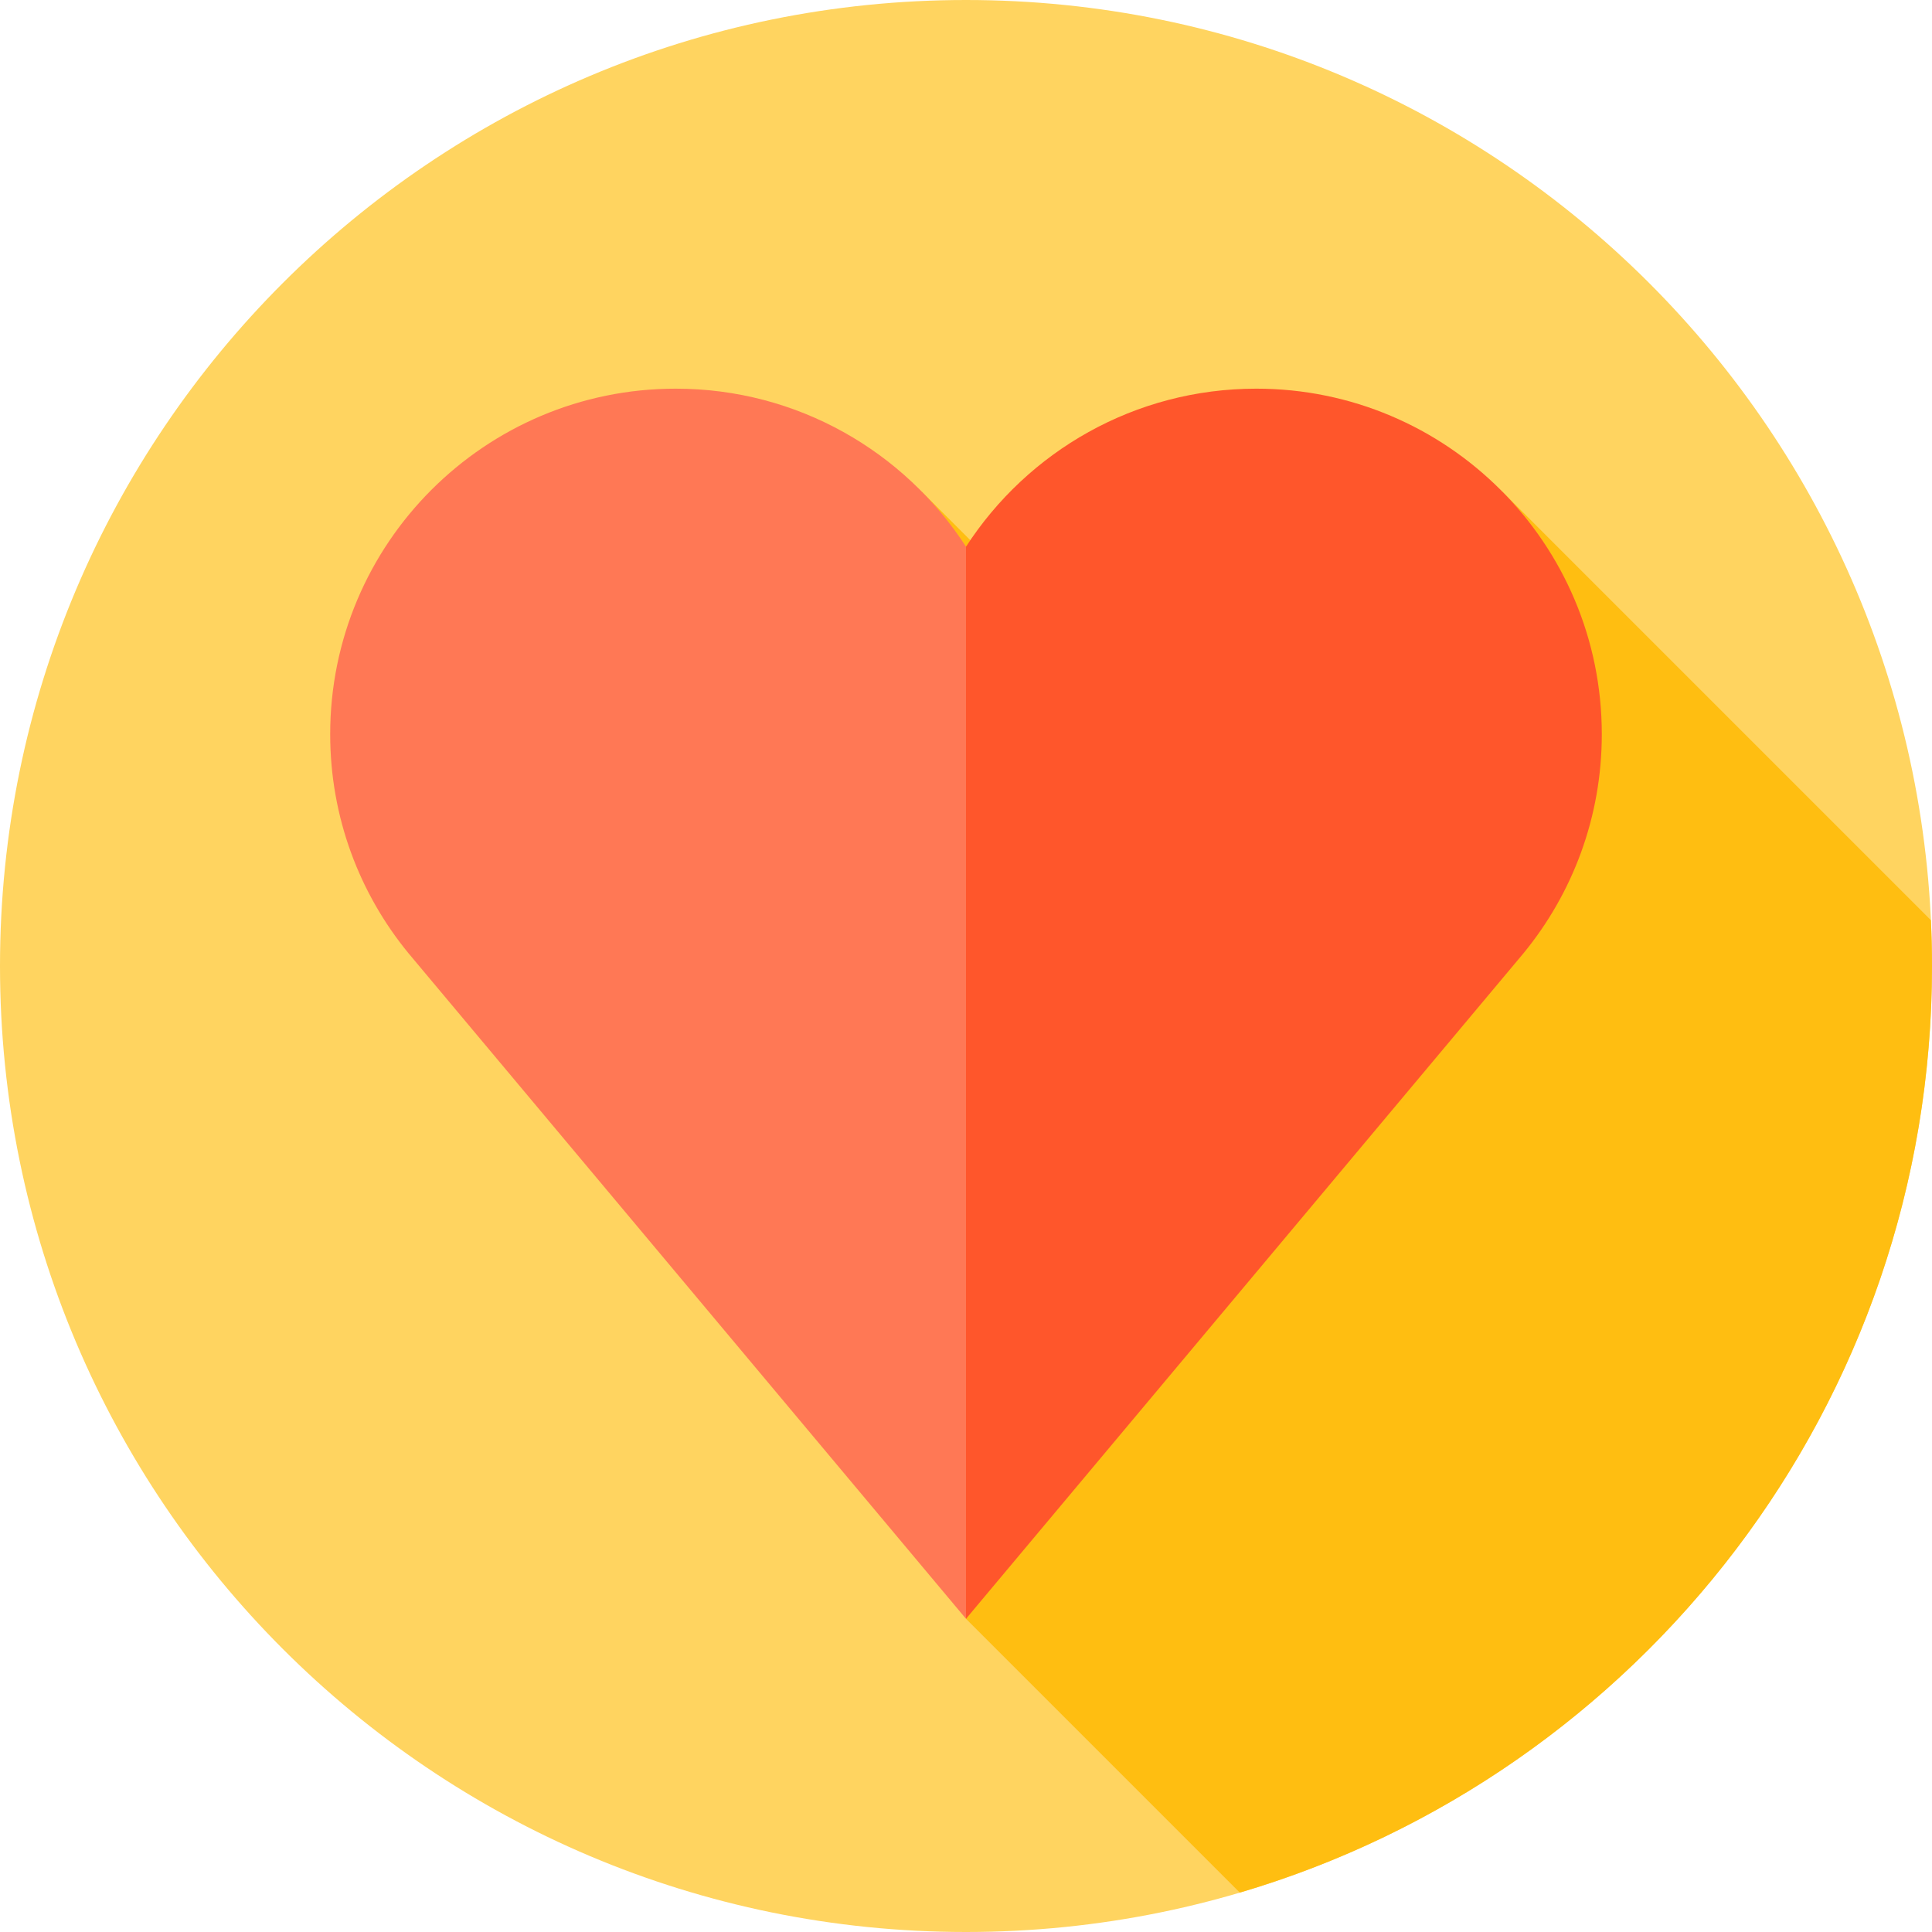 <svg height="512pt" viewBox="0 0 512 512" width="512pt" xmlns="http://www.w3.org/2000/svg"><path d="m512 256c0 141.387-114.613 256-256 256s-256-114.613-256-256 114.613-256 256-256 256 114.613 256 256zm0 0" fill="#ffd460"/><path d="m512 256c0-4.066-.105-8.113-.293-12.133l-113.539-113.539-141.02 12.832-12.918-12.918 11.77 298.758 72.555 72.555c106.043-31.285 183.445-129.375 183.445-245.555zm0 0" fill="#ffbe11"/><path d="m179.078 103c-50.574 0-91.574 41-91.574 91.574 0 22.035 7.785 42.25 20.754 58.051l147.742 176.375 21.977-142.062-21.977-142.062c-16.312-25.199-44.668-41.875-76.922-41.875zm0 0" fill="#ff7855"/><path d="m332.922 103c-32.254 0-60.605 16.676-76.922 41.875v284.125l147.742-176.375c12.969-15.801 20.75-36.016 20.75-58.051.004-50.574-40.996-91.574-91.57-91.574zm0 0" fill="#ff562b"/></svg>